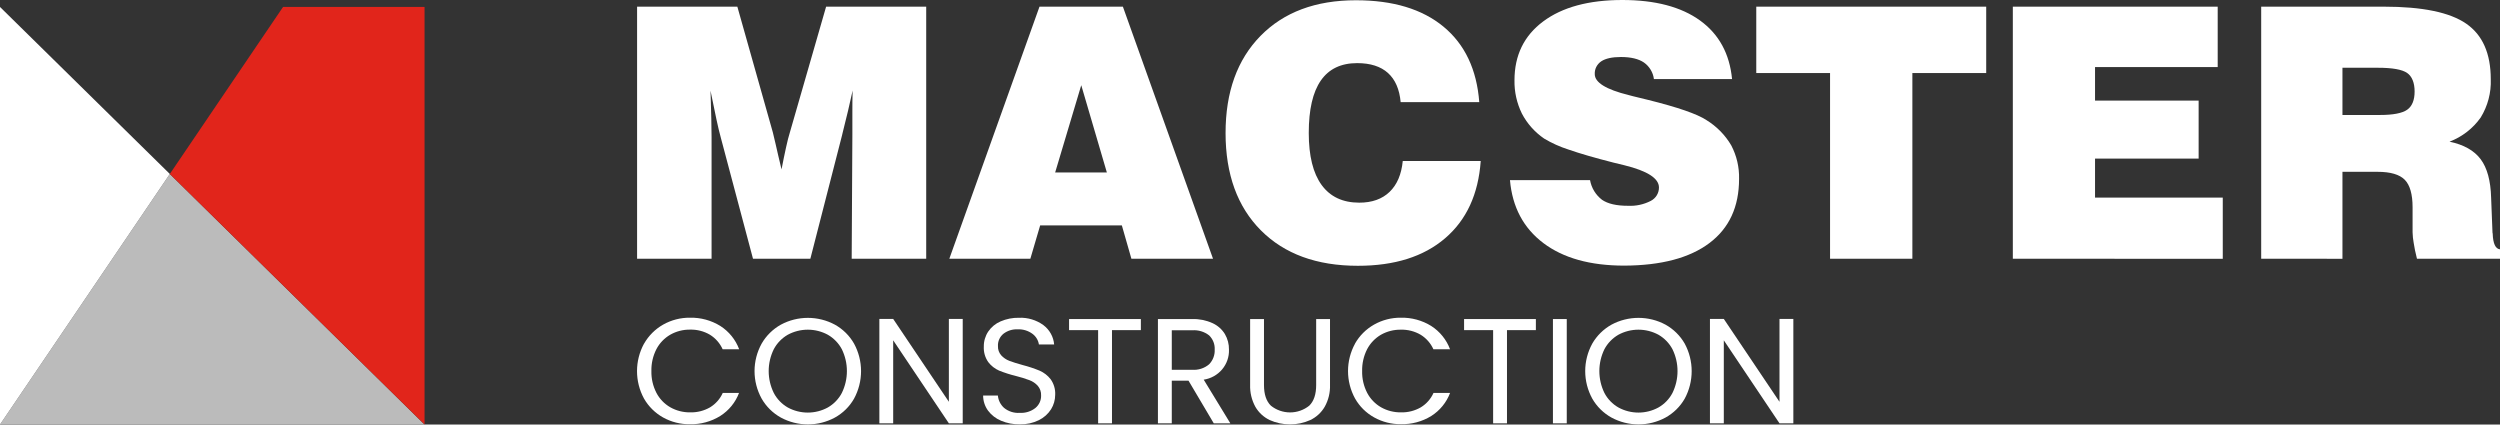 <svg width="212" height="36" viewBox="0 0 212 36" fill="none" xmlns="http://www.w3.org/2000/svg">
<rect x="0" y="0" width="212" height="36" fill="#333333" stroke="none"/>
<g clip-path="url(#clip0_490_798)">
<path d="M0 36H36.002L14.401 14.753L0 36Z" fill="#BBBBBB"/>
<path d="M0 0.59V36L14.401 14.753L0 0.59Z" fill="white"/>
<path d="M24.003 0.59L14.401 14.753L36.002 36V0.59H24.003Z" fill="#E1251B"/>
<path d="M60.341 21.941H54.025V0.565H62.527L65.538 11.23C65.576 11.377 65.654 11.708 65.774 12.224C65.893 12.74 66.051 13.456 66.274 14.365C66.412 13.649 66.541 13.023 66.66 12.486C66.778 11.949 66.881 11.545 66.968 11.274L70.054 0.565H78.542V21.941H72.223L72.281 11.418C72.281 10.782 72.281 10.159 72.281 9.556C72.281 8.952 72.281 8.324 72.303 7.677C72.068 8.769 71.783 9.974 71.448 11.29L71.404 11.478L68.718 21.941H63.854L61.138 11.724C61.01 11.26 60.883 10.727 60.755 10.127C60.627 9.528 60.46 8.715 60.252 7.69C60.283 8.608 60.305 9.397 60.319 10.053C60.333 10.708 60.341 11.241 60.341 11.637V21.941Z" fill="white"/>
<path d="M80.503 21.941L88.149 0.565H95.221L102.864 21.941H95.943L95.132 19.111H88.207L87.374 21.941H80.503ZM89.477 14.627H93.862L91.69 7.226L89.477 14.627Z" fill="white"/>
<path d="M118.954 13.655H125.565C125.366 16.47 124.358 18.655 122.54 20.209C120.722 21.764 118.257 22.541 115.146 22.539C111.661 22.539 108.921 21.538 106.925 19.535C104.929 17.532 103.93 14.782 103.928 11.284C103.928 7.803 104.917 5.056 106.894 3.042C108.872 1.029 111.568 0.022 114.982 0.022C118.13 0.022 120.608 0.77 122.415 2.267C124.222 3.763 125.231 5.895 125.442 8.663H118.776C118.676 7.57 118.317 6.746 117.699 6.188C117.08 5.631 116.209 5.353 115.085 5.353C113.717 5.353 112.691 5.844 112.008 6.828C111.324 7.811 110.983 9.293 110.983 11.274C110.983 13.218 111.347 14.689 112.074 15.687C112.802 16.685 113.865 17.184 115.263 17.186C116.346 17.186 117.204 16.881 117.838 16.271C118.471 15.661 118.843 14.789 118.954 13.655Z" fill="white"/>
<path d="M128.045 15.274H134.836C134.952 15.936 135.314 16.531 135.852 16.943C136.343 17.282 137.076 17.451 138.052 17.451C138.721 17.485 139.386 17.343 139.98 17.039C140.192 16.931 140.37 16.767 140.493 16.566C140.617 16.365 140.681 16.135 140.68 15.9C140.68 15.124 139.701 14.495 137.744 14.013C137.349 13.914 137.05 13.843 136.841 13.794C135.24 13.386 133.963 13.016 133.011 12.683C132.286 12.452 131.59 12.139 130.939 11.749C130.145 11.204 129.498 10.476 129.056 9.629C128.625 8.75 128.41 7.784 128.428 6.808C128.428 4.689 129.24 3.025 130.864 1.816C132.488 0.607 134.722 0.002 137.566 0C140.36 0 142.559 0.579 144.163 1.737C145.766 2.895 146.672 4.552 146.879 6.707H140.252C140.217 6.427 140.124 6.158 139.977 5.915C139.831 5.672 139.635 5.462 139.402 5.298C138.947 4.99 138.298 4.836 137.458 4.834C136.711 4.834 136.155 4.957 135.791 5.197C135.611 5.317 135.465 5.48 135.367 5.671C135.27 5.863 135.225 6.076 135.236 6.289C135.236 6.994 136.191 7.587 138.099 8.059C138.266 8.108 138.394 8.144 138.483 8.16C138.76 8.228 139.177 8.332 139.738 8.466C142.266 9.094 143.918 9.665 144.696 10.178C145.57 10.713 146.296 11.451 146.81 12.328C147.27 13.206 147.498 14.183 147.473 15.171C147.473 17.538 146.635 19.352 144.957 20.613C143.279 21.875 140.872 22.512 137.736 22.525C134.853 22.525 132.567 21.888 130.878 20.613C129.189 19.339 128.245 17.559 128.045 15.274Z" fill="white"/>
<path d="M155.189 21.941V6.194H148.932V0.565H168.43V6.194H162.169V21.941H155.189Z" fill="white"/>
<path d="M170.688 21.941V0.565H188.061V5.689H177.659V8.532H186.444V13.447H177.659V16.757H188.491V21.946L170.688 21.941Z" fill="white"/>
<path d="M191.749 21.941V0.565H202.154C205.411 0.565 207.736 1.044 209.128 2.002C210.521 2.959 211.217 4.532 211.217 6.718C211.261 7.86 210.963 8.99 210.361 9.968C209.708 10.893 208.788 11.605 207.72 12.014C208.929 12.268 209.81 12.765 210.361 13.502C210.913 14.239 211.208 15.325 211.247 16.76L211.364 19.737C211.365 19.761 211.371 19.785 211.381 19.808C211.408 20.66 211.617 21.105 212 21.143V21.941H204.959C204.831 21.43 204.734 20.982 204.681 20.6C204.627 20.305 204.595 20.006 204.587 19.707V17.574C204.587 16.482 204.365 15.692 203.923 15.244C203.481 14.796 202.712 14.57 201.621 14.57H198.64V21.944L191.749 21.941ZM198.64 9.75H201.823C202.934 9.75 203.704 9.602 204.126 9.307C204.548 9.012 204.759 8.488 204.759 7.761C204.759 7.035 204.548 6.483 204.126 6.188C203.704 5.893 202.876 5.746 201.646 5.746H198.64V9.75Z" fill="white"/>
<path d="M54.617 29.142C54.998 28.47 55.558 27.911 56.236 27.526C56.928 27.135 57.715 26.933 58.513 26.941C59.421 26.922 60.314 27.165 61.082 27.64C61.819 28.113 62.381 28.808 62.682 29.62H61.282C61.055 29.111 60.678 28.68 60.199 28.383C59.69 28.085 59.105 27.936 58.513 27.952C57.926 27.945 57.347 28.094 56.838 28.383C56.337 28.674 55.93 29.098 55.664 29.607C55.369 30.183 55.223 30.822 55.239 31.466C55.224 32.107 55.37 32.741 55.664 33.313C55.929 33.822 56.336 34.247 56.838 34.536C57.351 34.827 57.935 34.977 58.527 34.968C59.119 34.984 59.703 34.836 60.213 34.542C60.69 34.25 61.066 33.824 61.291 33.318H62.671C62.368 34.125 61.806 34.813 61.071 35.279C60.303 35.752 59.411 35.994 58.505 35.975C57.707 35.985 56.921 35.786 56.227 35.399C55.549 35.019 54.989 34.463 54.608 33.793C54.221 33.079 54.019 32.282 54.019 31.472C54.019 30.662 54.221 29.865 54.608 29.151L54.617 29.142Z" fill="white"/>
<path d="M66.218 35.41C65.534 35.03 64.969 34.473 64.585 33.799C64.191 33.084 63.985 32.284 63.985 31.471C63.985 30.658 64.191 29.857 64.585 29.142C64.97 28.47 65.535 27.913 66.218 27.531C66.92 27.153 67.708 26.955 68.508 26.955C69.309 26.955 70.096 27.153 70.798 27.531C71.479 27.91 72.041 28.465 72.423 29.137C72.813 29.855 73.017 30.657 73.017 31.472C73.017 32.286 72.813 33.089 72.423 33.807C72.042 34.478 71.48 35.033 70.798 35.41C70.097 35.79 69.309 35.989 68.508 35.989C67.707 35.989 66.919 35.79 66.218 35.41V35.41ZM70.198 34.555C70.705 34.264 71.117 33.837 71.387 33.324C71.67 32.745 71.817 32.11 71.817 31.468C71.817 30.825 71.67 30.191 71.387 29.612C71.116 29.104 70.706 28.68 70.204 28.389C69.683 28.106 69.097 27.957 68.501 27.957C67.906 27.957 67.32 28.106 66.799 28.389C66.296 28.68 65.887 29.104 65.618 29.612C65.333 30.191 65.185 30.825 65.185 31.468C65.185 32.111 65.333 32.745 65.618 33.324C65.886 33.837 66.297 34.264 66.804 34.555C67.323 34.838 67.907 34.987 68.501 34.987C69.095 34.987 69.679 34.838 70.198 34.555Z" fill="white"/>
<path d="M81.639 35.899H80.464L75.742 28.858V35.899H74.57V27.045H75.742L80.464 34.072V27.045H81.639V35.899Z" fill="white"/>
<path d="M84.891 35.678C84.448 35.494 84.064 35.196 83.78 34.815C83.512 34.442 83.368 33.996 83.369 33.539H84.619C84.655 33.94 84.841 34.313 85.141 34.585C85.514 34.892 85.992 35.045 86.477 35.011C86.954 35.038 87.425 34.892 87.799 34.599C87.956 34.47 88.081 34.307 88.166 34.124C88.25 33.94 88.291 33.741 88.285 33.539C88.3 33.242 88.201 32.95 88.007 32.72C87.814 32.506 87.571 32.341 87.299 32.239C86.924 32.099 86.541 31.981 86.152 31.884C85.666 31.766 85.189 31.613 84.724 31.428C84.362 31.268 84.047 31.021 83.808 30.71C83.537 30.326 83.403 29.864 83.427 29.396C83.419 28.942 83.55 28.496 83.802 28.116C84.061 27.735 84.425 27.435 84.852 27.253C85.342 27.042 85.873 26.938 86.408 26.947C87.15 26.916 87.882 27.135 88.48 27.569C88.74 27.765 88.955 28.011 89.112 28.294C89.269 28.576 89.364 28.887 89.391 29.208H88.099C88.044 28.852 87.85 28.53 87.558 28.312C87.195 28.043 86.748 27.906 86.294 27.927C85.861 27.907 85.436 28.04 85.094 28.301C84.939 28.428 84.816 28.588 84.734 28.77C84.653 28.951 84.617 29.149 84.627 29.347C84.614 29.635 84.713 29.916 84.905 30.134C85.093 30.339 85.327 30.498 85.588 30.598C85.866 30.702 86.241 30.825 86.733 30.959C87.22 31.084 87.698 31.243 88.163 31.434C88.529 31.595 88.849 31.844 89.093 32.157C89.37 32.545 89.506 33.012 89.48 33.485C89.479 33.914 89.359 34.336 89.132 34.703C88.881 35.099 88.523 35.419 88.099 35.629C87.599 35.874 87.045 35.996 86.485 35.984C85.938 35.995 85.394 35.891 84.891 35.678Z" fill="white"/>
<path d="M96.745 27.056V27.995H94.296V35.899H93.121V27.995H90.657V27.056H96.745Z" fill="white"/>
<path d="M102.928 35.899L100.787 32.283H99.367V35.899H98.192V27.056H101.095C101.688 27.038 102.278 27.156 102.817 27.4C103.254 27.598 103.621 27.921 103.87 28.326C104.106 28.73 104.226 29.19 104.217 29.656C104.237 30.263 104.03 30.857 103.636 31.325C103.241 31.793 102.686 32.103 102.075 32.196L104.334 35.899H102.928ZM99.367 31.357H101.095C101.353 31.377 101.612 31.346 101.858 31.267C102.104 31.188 102.332 31.062 102.528 30.896C102.69 30.732 102.815 30.538 102.897 30.324C102.98 30.111 103.016 29.884 103.006 29.656C103.019 29.432 102.984 29.208 102.903 28.998C102.821 28.789 102.696 28.599 102.534 28.441C102.127 28.123 101.613 27.969 101.095 28.009H99.367V31.357Z" fill="white"/>
<path d="M107.186 27.056V32.652C107.186 33.438 107.381 34.022 107.772 34.402C108.231 34.771 108.805 34.973 109.398 34.973C109.991 34.973 110.566 34.771 111.024 34.402C111.415 34.022 111.611 33.438 111.611 32.652V27.056H112.785V32.638C112.808 33.287 112.652 33.929 112.333 34.498C112.051 34.984 111.626 35.376 111.113 35.62C110.573 35.863 109.986 35.989 109.391 35.989C108.797 35.989 108.21 35.863 107.669 35.62C107.159 35.375 106.735 34.984 106.455 34.498C106.143 33.927 105.99 33.286 106.011 32.638V27.056H107.186Z" fill="white"/>
<path d="M114.902 29.142C115.282 28.469 115.842 27.91 116.521 27.526C117.214 27.134 118 26.933 118.799 26.941C119.705 26.922 120.598 27.165 121.365 27.64C122.102 28.113 122.663 28.808 122.965 29.62H121.554C121.328 29.113 120.952 28.684 120.476 28.389C119.968 28.091 119.384 27.942 118.793 27.957C118.203 27.948 117.622 28.096 117.11 28.383C116.61 28.675 116.203 29.099 115.935 29.607C115.641 30.183 115.495 30.822 115.51 31.467C115.495 32.107 115.641 32.741 115.935 33.313C116.201 33.822 116.609 34.246 117.11 34.536C117.624 34.827 118.208 34.976 118.801 34.968C119.392 34.984 119.975 34.836 120.485 34.542C120.962 34.251 121.338 33.824 121.562 33.318H122.968C122.664 34.125 122.103 34.813 121.368 35.279C120.599 35.751 119.707 35.991 118.801 35.97C118.004 35.98 117.218 35.781 116.524 35.394C115.844 35.015 115.284 34.459 114.905 33.788C114.516 33.074 114.312 32.276 114.312 31.467C114.312 30.657 114.516 29.859 114.905 29.145L114.902 29.142Z" fill="white"/>
<path d="M130.242 27.056V27.995H127.792V35.899H126.617V27.995H124.154V27.056H130.242Z" fill="white"/>
<path d="M132.861 27.056V35.899H131.689V27.056H132.861Z" fill="white"/>
<path d="M136.655 35.41C135.971 35.03 135.406 34.473 135.022 33.799C134.631 33.083 134.426 32.283 134.426 31.471C134.426 30.658 134.631 29.858 135.022 29.142C135.407 28.47 135.972 27.913 136.655 27.531C137.357 27.153 138.145 26.955 138.945 26.955C139.746 26.955 140.533 27.153 141.235 27.531C141.916 27.91 142.479 28.466 142.863 29.137C143.251 29.856 143.454 30.658 143.454 31.472C143.454 32.286 143.251 33.088 142.863 33.807C142.48 34.478 141.917 35.032 141.235 35.41C140.534 35.79 139.746 35.989 138.945 35.989C138.144 35.989 137.357 35.79 136.655 35.41V35.41ZM140.635 34.555C141.143 34.265 141.555 33.837 141.824 33.324C142.107 32.745 142.254 32.11 142.254 31.468C142.254 30.825 142.107 30.191 141.824 29.612C141.553 29.105 141.145 28.681 140.644 28.389C140.122 28.106 139.536 27.957 138.94 27.957C138.344 27.957 137.757 28.106 137.236 28.389C136.734 28.681 136.326 29.105 136.055 29.612C135.772 30.191 135.625 30.825 135.625 31.468C135.625 32.11 135.772 32.745 136.055 33.324C136.324 33.837 136.736 34.265 137.244 34.555C137.763 34.838 138.346 34.987 138.94 34.987C139.533 34.987 140.116 34.838 140.635 34.555V34.555Z" fill="white"/>
<path d="M152.076 35.899H150.901L146.179 28.858V35.899H145.004V27.045H146.179L150.901 34.072V27.045H152.076V35.899Z" fill="white"/>
</g>
<defs>
<clipPath id="clip0_490_798">
<rect width="212" height="36" fill="white"/>
</clipPath>
</defs>
</svg>
